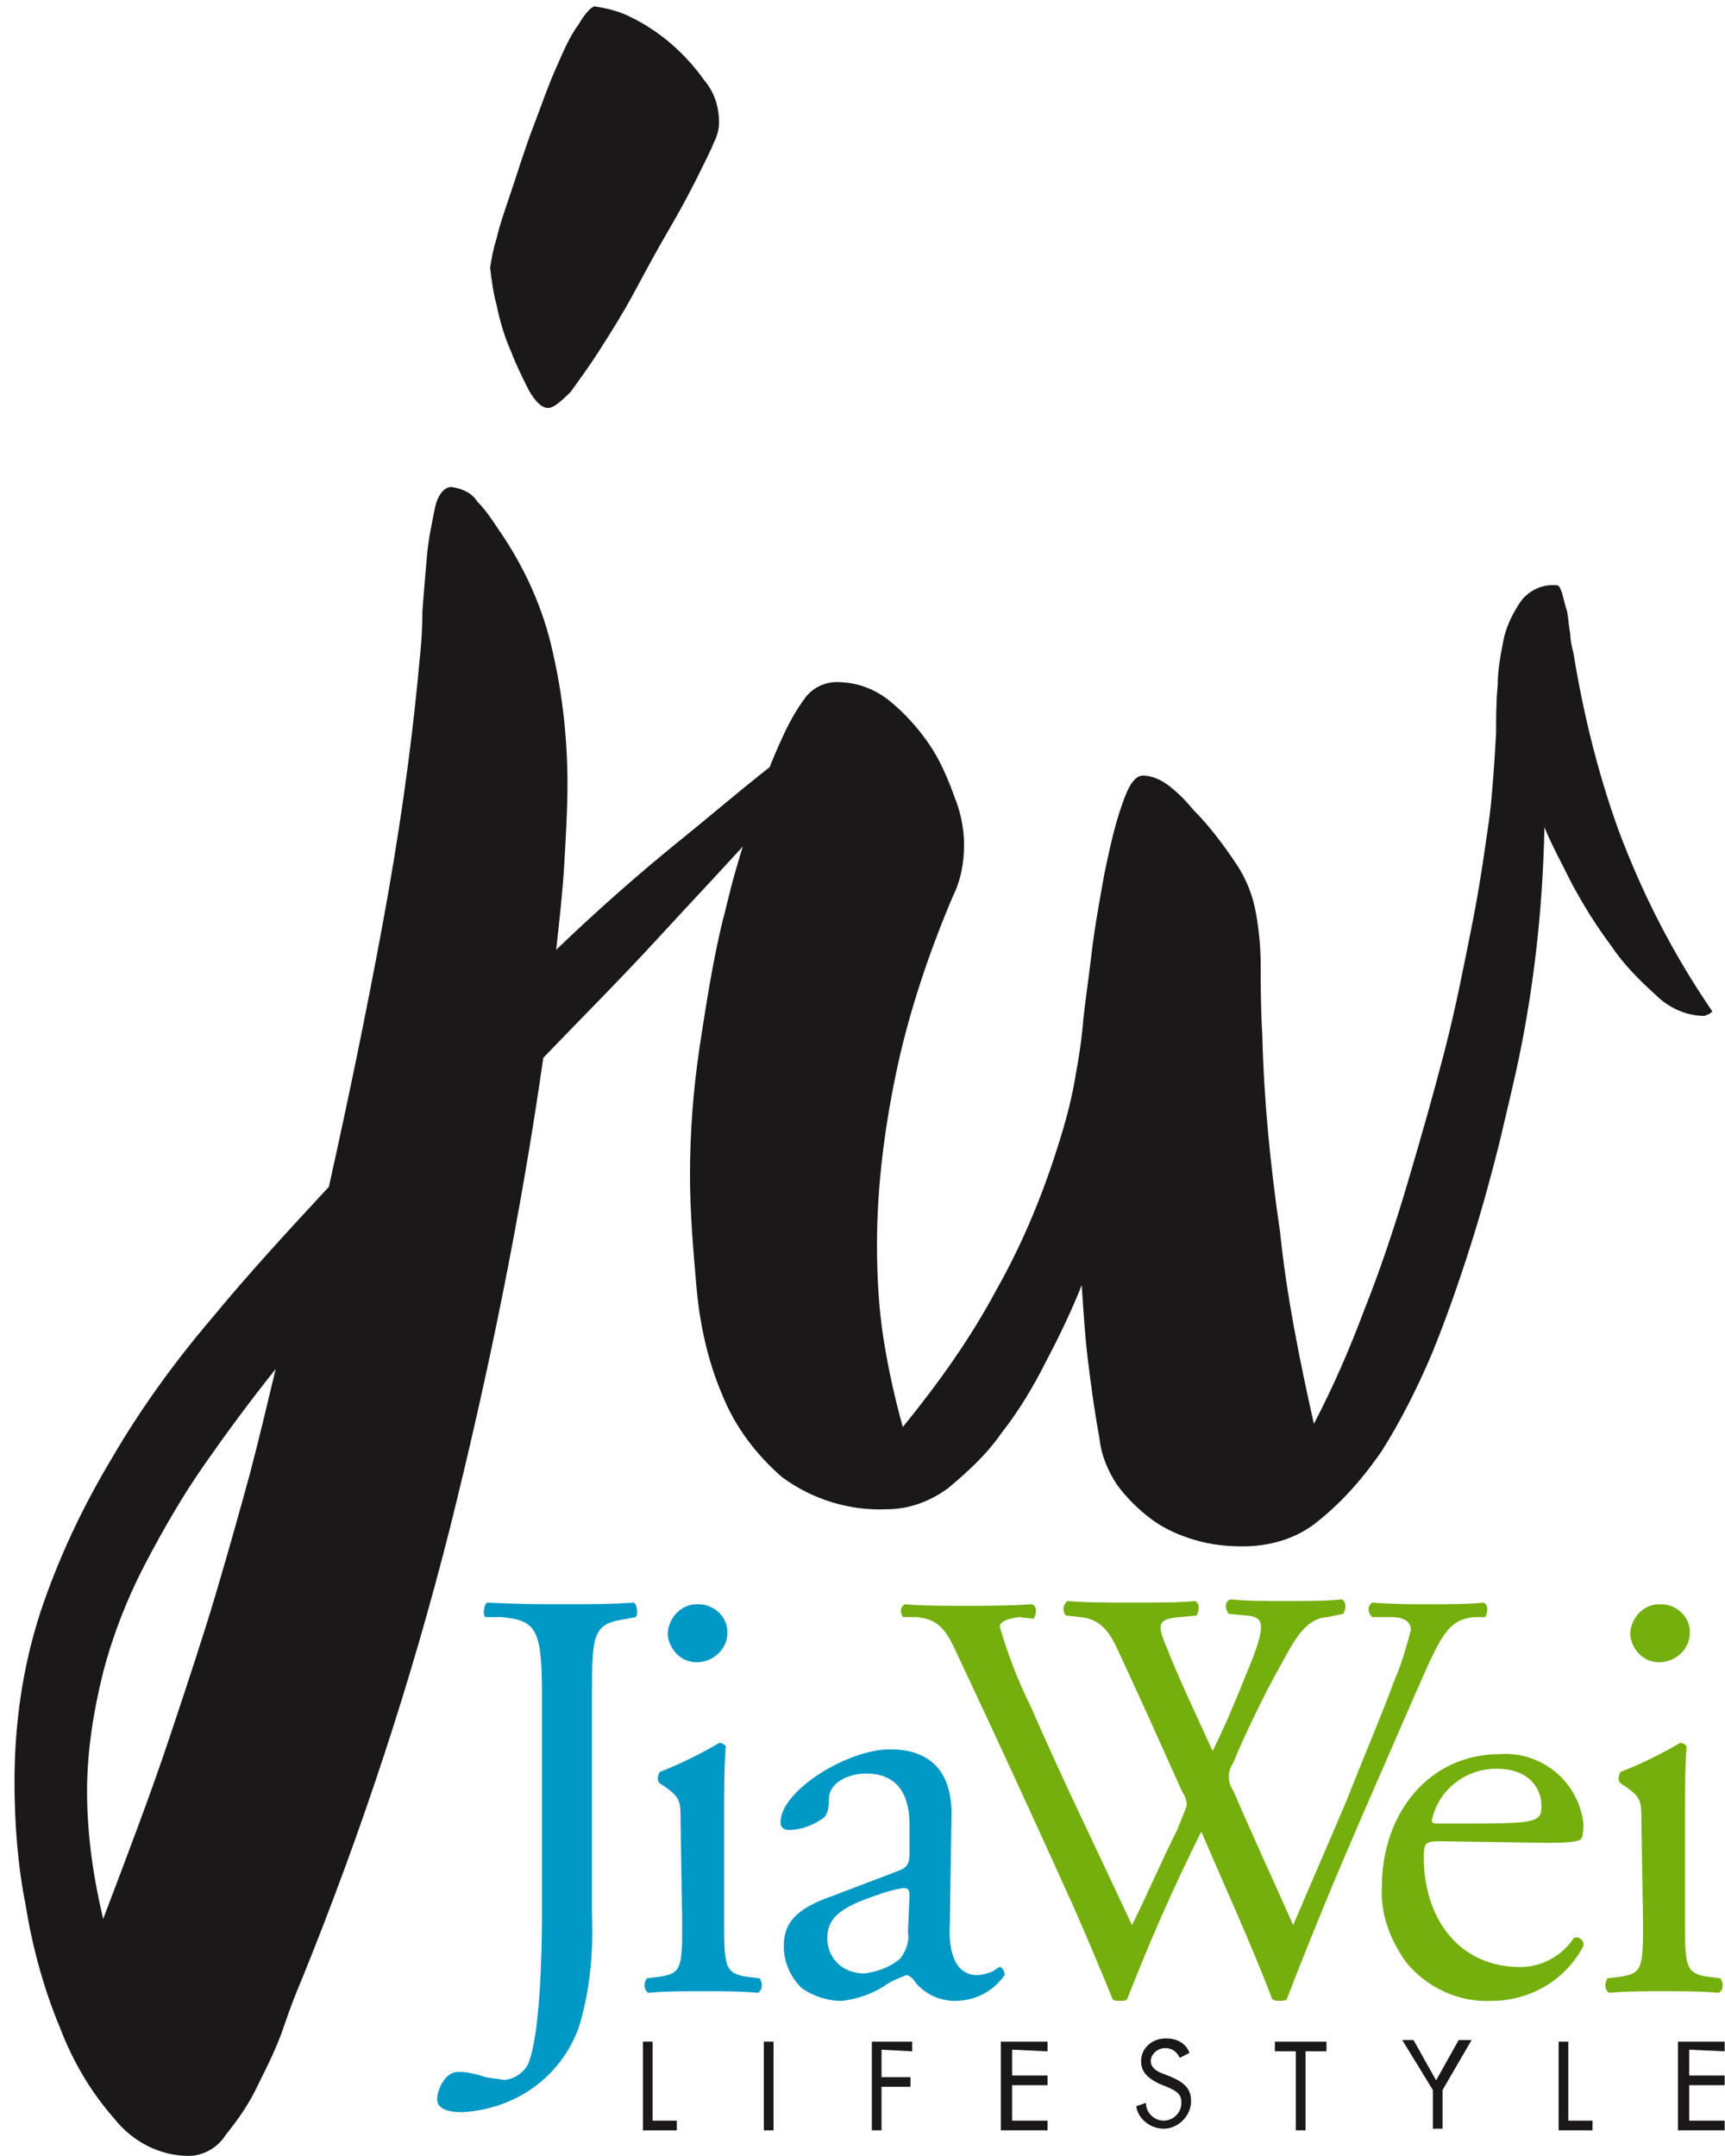 <?xml version="1.0" encoding="utf-8"?>
<!-- Generator: Adobe Illustrator 26.0.2, SVG Export Plug-In . SVG Version: 6.00 Build 0)  -->
<svg version="1.1" id="header-logo-white" xmlns="http://www.w3.org/2000/svg" xmlns:xlink="http://www.w3.org/1999/xlink" x="0px"
	 y="0px" viewBox="0 0 107 133.7" style="enable-background:new 0 0 107 133.7;" xml:space="preserve">
<style type="text/css">
	.st0{fill:#1A1818;}
	.st1{fill:#0098C5;}
	.st2{fill:#74AF0D;}
</style>
<path id="路径_1_00000109021246960302407990000006213513085494053020_" class="st0" d="M50.1,45.8c0.1-0.1,0.3-0.1,0.4-0.2
	c0.2-0.2,0.3-0.3,0.6-0.3c0.1,0,0.1,0,0.1,0.1c-0.1,0.5-0.2,0.9-0.5,1.3c-0.3,0.6-0.7,1.2-1.1,1.7c-0.4,0.6-0.8,1.1-1.2,1.5
	c-0.4,0.4-0.6,0.7-0.8,0.9c-2.3,2.6-4.6,5-6.8,7.4c-2.2,2.4-4.6,4.8-7.1,7.4c-1.4,9.8-3.4,19.6-5.8,29.2c-2.4,9.5-5.5,18.9-9.2,28
	c-0.3,0.7-0.7,1.7-1.1,2.9s-1,2.4-1.6,3.6c-0.5,1.1-1.2,2.1-2,3.1c-0.5,0.8-1.4,1.3-2.3,1.3c-1.8,0-3.5-0.9-4.6-2.3
	c-1.5-1.7-2.6-3.6-3.4-5.7c-1-2.4-1.7-5-2.1-7.5c-0.5-2.5-0.7-5.1-0.7-7.7c0-3.6,0.5-7.1,1.6-10.5c1.1-3.3,2.6-6.5,4.4-9.5
	c1.8-3.1,3.9-6,6.2-8.7c2.3-2.8,4.8-5.5,7.3-8.2c1.2-5.4,2.3-10.7,3.3-16.1c1-5.4,1.8-10.8,2.3-16.3c0.1-0.9,0.2-2,0.2-3.3
	c0.1-1.3,0.2-2.5,0.3-3.6c0.1-1,0.3-1.9,0.5-2.9c0.2-0.8,0.6-1.2,1-1.2c0.7,0.1,1.3,0.4,1.6,0.9c0.5,0.5,0.9,1.1,1.3,1.7
	c1.6,2.3,2.8,4.9,3.4,7.7c0.6,2.6,0.9,5.4,0.9,8.1c0,1.6-0.1,3.3-0.2,5c-0.1,1.7-0.3,3.5-0.5,5.3c2.5-2.4,5.1-4.7,7.7-6.8
	S47.3,47.8,50.1,45.8z M6.4,119c1.6-4.2,3-7.9,4.1-11.2c1.1-3.3,2.1-6.3,2.9-9c0.8-2.7,1.5-5.2,2.1-7.4c0.6-2.3,1.1-4.4,1.6-6.5
	c-1.6,2-3,3.9-4.4,5.9c-1.4,2-2.6,4.1-3.7,6.2c-1.1,2.1-2,4.4-2.6,6.7c-0.6,2.4-1,4.9-1,7.4C5.4,113.8,5.8,116.5,6.4,119z M34,25.3
	c-0.4,0-0.8-0.4-1.2-1.1c-0.4-0.8-0.8-1.6-1.1-2.4c-0.4-0.9-0.7-1.9-0.9-2.9c-0.2-0.7-0.3-1.5-0.4-2.3c0.1-0.6,0.2-1.2,0.4-1.8
	c0.2-0.9,0.6-2,1-3.2c0.4-1.2,0.8-2.5,1.3-3.8s0.9-2.5,1.4-3.6c0.4-0.9,0.8-1.9,1.4-2.7c0.4-0.7,0.8-1.1,1-1.1
	c0.7,0.1,1.5,0.3,2.1,0.6c1.9,0.9,3.5,2.3,4.7,4c0.6,0.7,0.9,1.6,0.9,2.6c0,0.4-0.1,0.8-0.3,1.2c-0.2,0.5-0.6,1.3-1.1,2.3
	c-0.5,1-1.1,2.1-1.8,3.3c-0.7,1.2-1.4,2.5-2.1,3.8c-0.7,1.3-1.4,2.4-2.1,3.5c-0.7,1.1-1.3,1.9-1.8,2.6C34.7,25,34.3,25.3,34,25.3z"
	/>
<path id="路径_2_00000036963985278404046050000016301066341102405253_" class="st0" d="M81.5,88.3c1.2-2.3,2.2-4.6,3.1-7
	c1-2.5,1.9-5.2,2.7-7.9c0.8-2.7,1.6-5.5,2.3-8.2c0.7-2.7,1.2-5.3,1.7-7.8c0.5-2.5,0.8-4.7,1.1-6.8c0.2-1.7,0.3-3.4,0.4-5.1
	c0-0.9,0-2,0.1-3c0-1,0.2-2,0.4-3c0.2-0.8,0.6-1.6,1.1-2.3c0.5-0.6,1.3-1,2.2-0.9c0.1,0,0.2,0.2,0.3,0.5c0.1,0.4,0.2,0.8,0.3,1.1
	c0.1,0.5,0.1,0.9,0.2,1.4c0,0.4,0.1,0.8,0.2,1.2c0.6,3.7,1.5,7.4,2.8,11c1.5,4,3.4,7.7,5.8,11.2c0,0.1-0.1,0.1-0.2,0.2
	c-0.1,0-0.2,0.1-0.3,0.1c-1.1,0-2.2-0.5-3-1.3c-1-0.9-2-1.9-2.8-3.1c-0.9-1.2-1.7-2.5-2.4-3.8c-0.7-1.4-1.3-2.5-1.7-3.5
	c-0.1,4.8-0.6,9.6-1.6,14.4c-0.3,1.4-0.7,3.1-1.2,5.2c-0.5,2-1.1,4.2-1.8,6.4c-0.7,2.2-1.5,4.5-2.4,6.7c-0.9,2.1-1.9,4.1-3.1,6
	c-1.1,1.6-2.4,3.1-3.9,4.3c-1.3,1.1-3,1.6-4.7,1.6c-1,0-2-0.1-3-0.4c-1-0.3-1.9-0.7-2.7-1.3c-0.8-0.6-1.5-1.3-2.1-2.1
	c-0.6-0.9-1-1.9-1.1-2.9c-0.3-1.6-0.5-3.1-0.7-4.7c-0.2-1.6-0.3-3.2-0.4-4.8c-0.6,1.5-1.3,3-2.2,4.7c-0.8,1.6-1.7,3.1-2.8,4.5
	c-0.9,1.3-2.1,2.4-3.3,3.4c-1.1,0.8-2.4,1.3-3.8,1.3c-2.3,0.1-4.6-0.6-6.5-2c-1.6-1.4-2.9-3.1-3.7-5.1c-0.9-2.1-1.4-4.4-1.6-6.7
	c-0.2-2.3-0.4-4.6-0.4-6.9c0-2.7,0.2-5.3,0.6-8c0.4-2.6,0.8-5.2,1.4-7.7c0.2-0.7,0.4-1.7,0.8-3.1s0.8-2.7,1.3-4.2
	c0.5-1.5,1-2.8,1.6-4.1c0.4-0.9,0.9-1.8,1.5-2.6c0.5-0.6,1.2-0.9,1.9-0.9c1.2,0,2.3,0.4,3.2,1.1c1,0.8,1.8,1.7,2.5,2.7
	c0.7,1,1.2,2.2,1.6,3.3c0.4,1,0.6,2,0.6,3c0,1.1-0.2,2.2-0.7,3.2c-1.4,3.3-2.6,6.8-3.4,10.4c-0.8,3.7-1.3,7.4-1.3,11.2
	c0,1.9,0.1,3.9,0.4,5.8c0.3,1.9,0.7,3.7,1.2,5.5c2.2-2.7,4.2-5.5,5.8-8.5c1.7-3,3-6.2,4-9.5c0.4-1.3,0.7-2.5,0.9-3.7
	c0.2-1.1,0.4-2.3,0.5-3.6c0.1-1,0.3-2.3,0.5-4c0.2-1.7,0.5-3.3,0.8-5c0.3-1.4,0.6-2.9,1.1-4.3c0.4-1.2,0.8-1.8,1.3-1.8
	c0.6,0,1.2,0.3,1.7,0.7c0.5,0.4,1,0.9,1.4,1.4c1,1,1.9,2.2,2.7,3.4c0.6,0.9,1,1.9,1.2,3c0.2,1.1,0.3,2.2,0.3,3.3
	c0,1.2,0,2.6,0.1,4.3c0.1,4.1,0.5,8.1,1.1,12.2C79.8,80.3,80.6,84.3,81.5,88.3z"/>
<g id="组_1_00000019655228390094234470000008428589762090207879_" transform="translate(28.28 90.816)">
	<path id="路径_3_00000178913968173093828820000012446854747046691253_" class="st0" d="M12.2,40.7h1.5v0.6h-2.1v-5.5h0.6V40.7z"
		/>
	<path id="路径_4_00000163063863184677205440000016235901590034840213_" class="st0" d="M19.7,41.3h-0.6v-5.5h0.6V41.3z"/>
	<path id="路径_5_00000093162861711615555660000014125228727107029899_" class="st0" d="M26.4,36.3V38h1.8v0.6h-1.8v2.7h-0.6v-5.5
		h2.5v0.6L26.4,36.3z"/>
	<path id="路径_6_00000178898034495397933510000011813557438544578982_" class="st0" d="M34.5,36.3v1.6h2.2v0.6h-2.2v2.2h2.2v0.6
		h-2.9v-5.5h2.9v0.6L34.5,36.3z"/>
	<path id="路径_7_00000021840856740087364220000005704221390039883661_" class="st0" d="M44.9,36.8c-0.2-0.4-0.5-0.6-0.9-0.6
		c-0.5,0-0.9,0.4-0.9,0.8c0,0,0,0,0,0c0,0.3,0.2,0.6,0.8,0.8l0.5,0.2c0.9,0.4,1.2,0.8,1.2,1.5c0,0.9-0.8,1.7-1.7,1.7c0,0,0,0,0,0
		c-0.8,0-1.6-0.6-1.7-1.4l0.6-0.2c0,0.6,0.5,1.1,1.1,1.1c0.6,0,1.1-0.5,1.1-1.1c0-0.5-0.2-0.7-0.9-1l-0.5-0.2
		c-0.8-0.4-1.1-0.8-1.1-1.4c0-0.8,0.7-1.4,1.5-1.4c0,0,0,0,0.1,0c0.6,0,1.2,0.3,1.4,0.9L44.9,36.8z"/>
	<path id="路径_8_00000060018159486071683390000000045627216041199257_" class="st0" d="M52.7,41.3h-0.6v-4.9h-1.3v-0.6H54v0.6
		h-1.3V41.3z"/>
	<path id="路径_9_00000152955319996633388210000016416476387778335904_" class="st0" d="M58.7,35.7h0.7l1.4,2.5l1.4-2.5H63
		l-1.8,3.1v2.4h-0.6v-2.4L58.7,35.7z"/>
	<path id="路径_10_00000011725558576742996200000011429113392430728841_" class="st0" d="M69,40.7h1.5v0.6h-2.1v-5.5H69L69,40.7z"
		/>
	<path id="路径_11_00000173133774362527533310000013457243330435935118_" class="st0" d="M76.5,36.3v1.6h2.2v0.6h-2.2v2.2h2.2v0.6
		h-2.9v-5.5h2.9v0.6L76.5,36.3z"/>
</g>
<g id="组_2_00000021094774812041694190000007656175356593075874_" transform="translate(19.017 71.288)">
	<path id="路径_12_00000036957460286846464550000016525911649907316358_" class="st1" d="M14.6,33.7c0-4-0.4-4.5-2.5-4.7L11.1,29
		c-0.2-0.1-0.1-0.8,0.1-0.9c2.1,0.1,3.3,0.1,4.9,0.1c1.5,0,2.7,0,4.2-0.1c0.2,0.1,0.3,0.8,0.1,0.9l-0.5,0.1
		c-2.1,0.3-2.2,0.8-2.2,4.7v13.5c0.1,2.4-0.1,4.8-0.8,7.1c-1.1,3.1-3.9,5.1-7.2,5.3c-0.4,0-1.6,0-1.6-0.8c0-0.6,0.5-1.7,1.3-1.7
		c0.5,0,0.9,0.1,1.3,0.2c0.5,0.2,1,0.2,1.5,0.3c0.6,0,1.2-0.4,1.5-0.9c0.8-1.7,0.9-7.2,0.9-9.2L14.6,33.7z"/>
	<path id="路径_13_00000000944765343507885930000010163719089663288504_" class="st1" d="M23.2,41.8c0-1.4,0-1.6-1-2.3l-0.3-0.2
		c-0.2-0.2-0.1-0.5,0-0.7c1.3-0.5,2.5-1.1,3.7-1.8c0.2,0,0.3,0.1,0.4,0.2c-0.1,1.3-0.1,3-0.1,4.5v6.6c0,2.6,0.1,3,1.4,3.2l0.8,0.1
		c0.2,0.3,0.2,0.7-0.1,0.9c0,0,0,0,0,0c-1.1-0.1-2.1-0.1-3.4-0.1c-1.3,0-2.4,0-3.4,0.1c-0.3-0.2-0.3-0.6-0.1-0.9c0,0,0,0,0,0
		l0.8-0.1c1.3-0.2,1.4-0.5,1.4-3.2L23.2,41.8z M26.1,30c0,1-0.9,1.8-1.9,1.8c-1,0-1.7-0.8-1.8-1.7c0-1,0.8-1.9,1.8-1.9
		c0,0,0.1,0,0.1,0c1,0,1.8,0.8,1.8,1.7C26.1,29.9,26.1,29.9,26.1,30L26.1,30z"/>
	<path id="路径_14_00000060027283228542756640000002984446881422271161_" class="st1" d="M36.8,44.7c0.5-0.2,0.6-0.5,0.6-1.1
		l0-1.7c0-1.4-0.4-3.2-2.7-3.2c-1,0-2.3,0.5-2.3,1.6c0,0.6-0.1,1-0.4,1.2c-0.6,0.4-1.3,0.7-2.1,0.7c-0.3,0-0.5-0.2-0.5-0.4
		c0,0,0-0.1,0-0.1c0-1.9,4.1-4.5,6.8-4.5c2.6,0,3.9,1.5,3.8,4.3L39.9,48c-0.1,1.7,0.3,3.2,1.7,3.2c0.3,0,0.6-0.1,0.9-0.2
		c0.2-0.1,0.4-0.3,0.5-0.3c0.1,0,0.3,0.2,0.3,0.5c-0.7,1-1.8,1.6-3.1,1.6c-0.9,0-1.8-0.4-2.4-1.1c-0.1-0.2-0.4-0.5-0.6-0.5
		c-0.5,0.2-1,0.4-1.4,0.7c-0.8,0.5-1.7,0.8-2.6,0.9c-0.9,0-1.8-0.3-2.5-0.8c-0.7-0.7-1.1-1.6-1.1-2.6c0-1.4,0.7-2.3,3-3.1L36.8,44.7
		z M34.6,51.1c0.8-0.1,1.6-0.4,2.2-0.9c0.4-0.5,0.6-1.1,0.5-1.7l0.1-2.2c0-0.4-0.1-0.5-0.4-0.5c-0.5,0.1-1,0.2-1.5,0.4
		c-2.1,0.7-3.2,1.3-3.2,2.7C32.3,50.2,33.3,51.1,34.6,51.1C34.5,51.1,34.6,51.1,34.6,51.1L34.6,51.1z"/>
	<path id="路径_15_00000132048844266356716920000014677914024514248337_" class="st2" d="M37,29c-0.2-0.3-0.2-0.6,0.1-0.8
		c0,0,0,0,0,0c1,0.1,2.6,0.1,3.7,0.1c1,0,2.9,0,4.2-0.1c0.3,0.1,0.3,0.6,0.1,0.9L44.2,29c-0.8,0.1-1.2,0.3-1.2,0.6
		c0.5,1.7,1.1,3.3,1.9,4.9c2,4.6,4.2,9.1,6.3,13.6c0.9-1.8,1.8-3.9,2.8-5.9c0.2-0.5,0.4-1,0.6-1.5c0-0.3-0.1-0.6-0.3-0.9
		c-1.3-2.9-2.6-5.8-4-8.8c-0.5-1.1-1.1-1.9-2.3-2l-0.9-0.1c-0.2-0.2-0.2-0.6,0-0.8c0,0,0.1-0.1,0.1-0.1c1.1,0.1,2.4,0.1,3.9,0.1
		c1.8,0,3.2,0,4-0.1c0.3,0.1,0.3,0.6,0.1,0.9L54.2,29c-1.4,0.1-1.5,0.4-0.8,2c0.7,1.8,1.8,4.1,2.8,6.3c0.7-1.4,1.3-2.8,2.1-4.8
		c1.3-3.1,1.1-3.5,0-3.6l-1.1-0.1c-0.3-0.4-0.2-0.8,0.1-0.9c1,0.1,2.1,0.1,3.4,0.1c1.2,0,2.7,0,3.5-0.1c0.3,0.1,0.3,0.6,0.1,0.9
		L63.3,29c-1.5,0.1-2.2,1.8-3,3.2c-0.8,1.4-2.3,4.5-2.8,5.8c-0.2,0.3-0.3,0.6-0.3,0.9c0,0.3,0.1,0.6,0.3,0.9
		c1.2,2.8,2.5,5.6,3.7,8.3c1.1-2.6,2.2-5.1,3.3-7.7c0.7-1.8,2.7-6.6,2.9-7.3c0.5-1.1,0.8-2.2,1.1-3.3c0-0.5-0.4-0.8-1.2-0.8L66.1,29
		c-0.3-0.3-0.3-0.7,0-0.9c1.4,0.1,2.4,0.1,3.5,0.1c1.4,0,2.4,0,3.4-0.1c0.3,0.1,0.3,0.6,0.1,0.9L72.4,29c-1.8,0.2-2.1,1.3-4.3,6.3
		l-2.7,6.2c-1.6,3.7-3.1,7.3-4.6,11.2c-0.1,0.1-0.3,0.1-0.4,0.1c-0.2,0-0.3,0-0.5-0.1c-1.2-3.2-3.3-7.8-4.4-10.4
		c-1.7,3.4-3.2,6.8-4.6,10.4c-0.1,0.1-0.3,0.1-0.4,0.1c-0.2,0-0.4,0-0.5-0.1c-0.6-1.5-2-4.8-2.5-5.9c-2.3-5.1-4.6-10.1-7-15.2
		c-0.7-1.5-1.1-2.5-2.7-2.6L37,29z"/>
	<path id="路径_16_00000072988465283404695500000006318846549970748064_" class="st2" d="M70.3,42.9c-0.9,0-1,0.1-1,1
		c0,3.7,2.1,6.8,6,6.8c1.3,0,2.6-0.7,3.3-1.8c0.2-0.1,0.5,0,0.6,0.3c0,0.1,0,0.1,0,0.2c-1.1,2.1-3.3,3.4-5.7,3.4
		c-2,0.1-4-0.8-5.3-2.4c-1-1.4-1.6-3-1.5-4.7c0-4.5,2.9-8.2,7.3-8.2c2.6-0.2,4.9,1.7,5.2,4.3v0c0,0.3,0,0.6-0.1,0.9
		c-0.1,0.2-0.6,0.3-2.1,0.3L70.3,42.9z M72.6,41.8c2.7,0,3.5-0.1,3.8-0.4c0.1-0.1,0.2-0.2,0.2-0.7c0-1-0.7-2.3-2.8-2.3
		c-1.9,0-3.6,1.3-4,3.2c0,0.1,0,0.2,0.3,0.2L72.6,41.8z"/>
	<path id="路径_17_00000167373494404988133730000017710680848531796356_" class="st2" d="M82.8,41.8c0-1.4,0-1.6-1-2.3l-0.3-0.2
		c-0.2-0.2-0.1-0.5,0-0.7c1.3-0.5,2.5-1.1,3.7-1.8c0.2,0,0.3,0.1,0.4,0.2c-0.1,1.3-0.1,3-0.1,4.5v6.6c0,2.6,0.1,3,1.4,3.2l0.8,0.1
		c0.2,0.3,0.2,0.7-0.1,0.9c0,0,0,0,0,0c-1.1-0.1-2.1-0.1-3.4-0.1c-1.3,0-2.4,0-3.4,0.1c-0.3-0.2-0.3-0.6-0.1-0.9c0,0,0,0,0,0
		l0.8-0.1c1.3-0.2,1.4-0.5,1.4-3.2L82.8,41.8z M85.8,30c0,1-0.9,1.8-1.9,1.8c-1,0-1.7-0.8-1.8-1.7c0-1,0.8-1.9,1.8-1.9
		c0,0,0.1,0,0.1,0c1,0,1.8,0.8,1.8,1.7C85.8,29.9,85.8,29.9,85.8,30L85.8,30z"/>
</g>
</svg>
